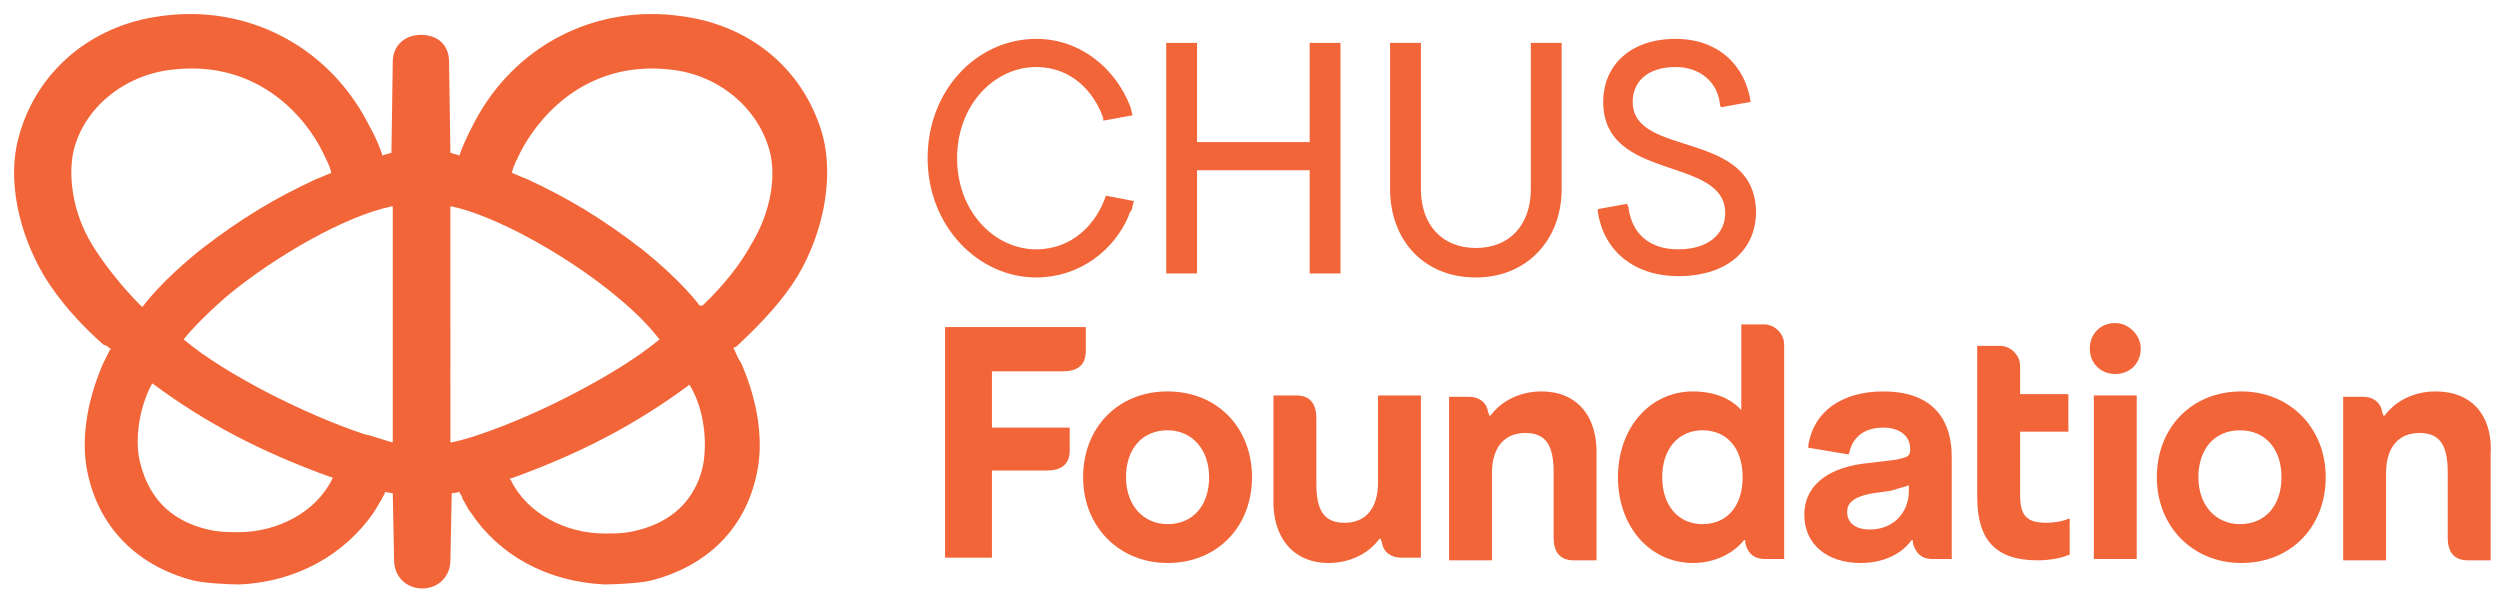 <?xml version="1.0" encoding="utf-8"?>
<!-- Generator: Adobe Illustrator 26.0.3, SVG Export Plug-In . SVG Version: 6.00 Build 0)  -->
<svg version="1.1" id="Layer_1" xmlns="http://www.w3.org/2000/svg" xmlns:xlink="http://www.w3.org/1999/xlink" x="0px" y="0px"
	 viewBox="0 0 186.5 44.8" style="enable-background:new 0 0 186.5 44.8;" xml:space="preserve">
<style type="text/css">
	.st0{fill:#F26539;}
</style>
<g>
	<path class="st0" d="M55.1,25.7c1.8-1.7,3.3-3.3,4.4-5.1c1.9-3.2,2.7-7.2,1.9-10.4c-1.3-4.8-5.2-8.3-10.6-9
		c-6.4-0.9-12.4,2.2-15.4,7.9c-0.2,0.4-0.7,1.3-1.1,2.4l0,0.1l-0.7-0.2l-0.1-6.8c0-1.2-0.8-2-2.1-2c-1.2,0-2.1,0.8-2.1,2l-0.1,6.8
		l-0.7,0.2l0-0.1c-0.4-1.2-0.9-2-1.1-2.4c-3-5.7-9-8.8-15.4-7.9c-5.3,0.7-9.3,4.2-10.6,9c-0.9,3.2,0,7.2,1.9,10.4
		c1.1,1.8,2.6,3.5,4.4,5.1C8,25.8,8.1,25.9,8.2,26L8.3,26l-0.1,0.1c-0.1,0.2-0.3,0.6-0.5,1c-1,2.3-1.6,4.9-1.3,7.4
		c0.6,4.3,3.4,7.6,8,8.8c0.8,0.2,2.6,0.3,3.5,0.3c4.2-0.2,7.8-2.2,10-5.4c0.2-0.3,0.4-0.7,0.6-1c0-0.1,0.2-0.3,0.2-0.4l0-0.1
		l0.6,0.1l0.1,5c0,1.2,0.9,2.1,2.1,2.1c1.2,0,2.1-0.9,2.1-2.1l0.1-5l0.6-0.1l0,0.1c0.1,0.1,0.2,0.3,0.2,0.4c0.2,0.3,0.4,0.8,0.6,1
		c2.1,3.2,5.7,5.2,10,5.4c0.9,0,2.7-0.1,3.5-0.3c4.6-1.2,7.4-4.4,8-8.8c0.3-2.5-0.3-5.1-1.3-7.4c-0.2-0.3-0.4-0.7-0.5-1L54.7,26
		l0.1-0.1C54.9,25.9,55,25.8,55.1,25.7z M6.9,18.3c-1.6-2.6-1.8-5.4-1.4-7.1c0.8-3.2,3.8-5.6,7.3-6c6.7-0.8,10.2,3.9,11.3,6.2
		c0.2,0.4,0.5,1,0.6,1.4l0,0.1l-1.2,0.5c-2.8,1.3-5.4,2.8-8.5,5.2c-1,0.8-3,2.5-4.3,4.2l-0.1,0.1l-0.1-0.1C9,21.3,7.7,19.6,6.9,18.3
		z M24.8,35.7c-1.2,2.5-4.1,4-7,4c-0.5,0-1.2,0-1.8-0.1c-4.5-0.8-5.3-4.1-5.6-5.3c-0.3-1.4-0.1-3.7,0.9-5.6l0.1-0.1l0.1,0.1
		c3.8,2.8,7.9,5,13.2,6.9l0.1,0L24.8,35.7z M29.4,33l-0.1,0c-0.5-0.1-1.5-0.5-2.1-0.6c-4.5-1.5-10.4-4.5-13.4-7l-0.1-0.1l0.1-0.1
		c0.3-0.4,1.3-1.5,3-3c3.7-3.1,9-6.1,12.4-6.8c0,0,0,0,0,0l0.1,0V33z M35.8,32.4c-0.5,0.2-1.6,0.5-2.1,0.6l-0.1,0V15.4l0.1,0
		c0,0,0,0,0,0c3.3,0.7,8.7,3.7,12.4,6.8c1.7,1.4,2.7,2.6,3,3l0.1,0.1l-0.1,0.1C46.2,27.8,40.3,30.9,35.8,32.4z M52.5,34.4
		c-0.2,1.3-1.1,4.5-5.6,5.3c-0.6,0.1-1.2,0.1-1.8,0.1c-2.9,0-5.8-1.5-7-4l-0.1-0.1l0.1,0c5.3-1.9,9.4-4.1,13.2-6.9l0.1-0.1l0.1,0.1
		C52.6,30.7,52.7,33,52.5,34.4z M52.4,22.8L52.4,22.8l-0.2,0c-1.3-1.7-3.3-3.4-4.3-4.2c-3.1-2.4-5.7-3.9-8.5-5.2l-1.2-0.5l0-0.1
		c0.1-0.4,0.4-1,0.6-1.4c1.1-2.2,4.6-7,11.3-6.2c3.5,0.4,6.4,2.8,7.3,6c0.5,1.8,0.2,4.5-1.4,7.1C55.3,19.6,54,21.3,52.4,22.8z"/>
	<g>
		<path class="st0" d="M97.7,3.2h2.3v17.2h-2.3v-7.7h-8.4v7.7h-2.3V3.2h2.3v7.4h8.4V3.2z"/>
		<path class="st0" d="M103.7,14.1V3.2h2.3v10.9c0,2.7,1.6,4.4,4.1,4.4c2.5,0,4.1-1.7,4.1-4.4V3.2h2.3v10.9c0,3.8-2.6,6.6-6.4,6.6
			C106.2,20.7,103.7,17.9,103.7,14.1z"/>
		<path class="st0" d="M77.3,18.6c-3.1,0-5.9-2.8-5.9-6.8c0-4,2.8-6.8,5.9-6.8c2.6,0,4.3,1.8,5,3.8c0,0,0,0.1,0,0.2l2.2-0.4
			c-0.1-0.2-0.1-0.5-0.2-0.7c-1.1-2.8-3.7-5-7-5c-4.4,0-8.1,3.8-8.1,8.9c0,5.1,3.8,8.9,8.1,8.9c3.2,0,5.8-2,6.9-4.6
			c0-0.1,0.1-0.3,0.2-0.4c0.1-0.2,0.1-0.5,0.2-0.7l-2.1-0.4C81.8,16.7,80,18.6,77.3,18.6z"/>
		<g>
			<path class="st0" d="M121.8,7.6c0-1.5,1.1-2.6,3.2-2.6c1.8,0,3.1,1.1,3.3,2.7c0,0.1,0,0.2,0.1,0.3c0,0,0,0,0,0l2.2-0.4
				c-0.4-2.7-2.4-4.7-5.6-4.7c-3.4,0-5.4,2-5.4,4.7c0,6,9.1,4,9.1,8.3c0,1.5-1.2,2.7-3.5,2.7c-2.1,0-3.4-1.1-3.7-3
				c0-0.1,0-0.2-0.1-0.3c0,0,0-0.1,0-0.1l-2.2,0.4c0,0,0,0.1,0,0.2c0.4,2.8,2.6,4.8,6,4.8c3.7,0,5.8-2,5.8-4.8
				C130.9,9.6,121.8,11.8,121.8,7.6z"/>
		</g>
	</g>
	<g>
		<path class="st0" d="M152.7,39c-1.5,0-2-0.5-2-2.1v-4.7h3.6v-2.8h-3.6v-2.1c0-0.8-0.7-1.5-1.5-1.5h-1.7v11.3
			c0,3.2,1.4,4.7,4.5,4.7c1,0,1.9-0.2,2.3-0.4l0.1,0v-2.7c-0.1,0-0.1,0-0.1,0C153.9,38.9,153.1,39,152.7,39z"/>
		<path class="st0" d="M140.5,29.2c-3.1,0-5.2,1.5-5.6,4c0,0.1,0,0.2,0,0.2l3,0.5c0,0,0.1-0.2,0.1-0.3c0.3-1.1,1.2-1.7,2.5-1.7
			c1.2,0,2,0.6,2,1.6c0,0.5-0.1,0.6-1.1,0.8l-2.5,0.3c-2.8,0.4-4.3,1.8-4.3,3.8c0,2.2,1.7,3.6,4.2,3.6c1.6,0,3-0.6,3.8-1.7h0.1
			l0,0.2c0.2,0.8,0.7,1.2,1.4,1.2h1.5v-7.6C145.6,30.9,143.8,29.2,140.5,29.2z M142.4,36.2v0.4c0,1.7-1.2,2.9-2.9,2.9
			c-1.1,0-1.7-0.5-1.7-1.3c0-0.5,0.2-1.1,1.9-1.4l1.4-0.2C141.7,36.4,142.2,36.3,142.4,36.2z"/>
		<path class="st0" d="M74,27.7h5.3c1,0,1.7-0.4,1.7-1.5v-1.8H70.5v17.2H74v-6.5h4.1c1,0,1.7-0.4,1.7-1.5v-1.7H74V27.7z"/>
		<path class="st0" d="M87.1,29.2c-3.7,0-6.3,2.7-6.3,6.4c0,3.7,2.7,6.4,6.3,6.4c3.7,0,6.3-2.7,6.3-6.4
			C93.4,31.9,90.8,29.2,87.1,29.2z M90.2,35.6c0,2.1-1.2,3.5-3.1,3.5c-1.8,0-3.1-1.4-3.1-3.5c0-2.1,1.2-3.5,3.1-3.5
			C88.9,32.1,90.2,33.5,90.2,35.6z"/>
		<path class="st0" d="M167.2,29.2c-3.7,0-6.3,2.7-6.3,6.4c0,3.7,2.7,6.4,6.3,6.4c3.7,0,6.3-2.7,6.3-6.4
			C173.5,31.9,170.8,29.2,167.2,29.2z M170.2,35.6c0,2.1-1.2,3.5-3.1,3.5c-1.8,0-3.1-1.4-3.1-3.5c0-2.1,1.2-3.5,3.1-3.5
			C169,32.1,170.2,33.5,170.2,35.6z"/>
		<path class="st0" d="M115,29.2c-1.6,0-3,0.7-3.8,1.8h-0.1l-0.1-0.3c-0.1-0.7-0.7-1.1-1.4-1.1h-1.5v12.2h3.2v-6.5
			c0-1.9,0.9-3,2.5-3c1.5,0,2.1,0.9,2.1,2.9v4.9c0,1,0.4,1.7,1.5,1.7h1.7V34C119.2,31,117.6,29.2,115,29.2z"/>
		<path class="st0" d="M99.1,42c1.6,0,3-0.7,3.8-1.8h0.1l0.1,0.3c0.1,0.7,0.7,1.1,1.4,1.1h1.5V29.5h-3.2V36c0,1.9-0.9,3-2.5,3
			c-1.5,0-2.1-0.9-2.1-2.9v-4.9c0-1-0.4-1.7-1.5-1.7h-1.7v7.7C94.9,40.1,96.5,42,99.1,42z"/>
		<path class="st0" d="M181.7,29.2c-1.6,0-3,0.7-3.8,1.8h-0.1l-0.1-0.3c-0.1-0.7-0.7-1.1-1.4-1.1h-1.5v12.2h3.2v-6.5
			c0-1.9,0.9-3,2.5-3c1.5,0,2.1,0.9,2.1,2.9v4.9c0,1,0.4,1.7,1.5,1.7h1.7V34C186,31,184.4,29.2,181.7,29.2z"/>
		<g>
			<path class="st0" d="M157.8,24.1c-1.1,0-1.9,0.8-1.9,1.9c0,1.1,0.8,1.9,1.9,1.9c1.1,0,1.9-0.8,1.9-1.9
				C159.7,25,158.8,24.1,157.8,24.1z"/>
			<rect x="156.2" y="29.5" class="st0" width="3.2" height="12.2"/>
		</g>
		<path class="st0" d="M130,35.6c0,2.2-1.2,3.5-3,3.5c-1.8,0-3-1.4-3-3.5c0-2.1,1.2-3.5,3-3.5C128.8,32.1,130,33.4,130,35.6z
			 M129.9,30.6c-0.7-0.8-1.9-1.4-3.6-1.4c-3.2,0-5.6,2.7-5.6,6.4c0,3.7,2.4,6.4,5.6,6.4c1.6,0,3-0.7,3.8-1.7h0.1l0,0.2
			c0.2,0.9,0.8,1.2,1.4,1.2h1.5v-16c0-0.8-0.7-1.5-1.5-1.5h-1.7V30.6z"/>
	</g>
</g>
</svg>
